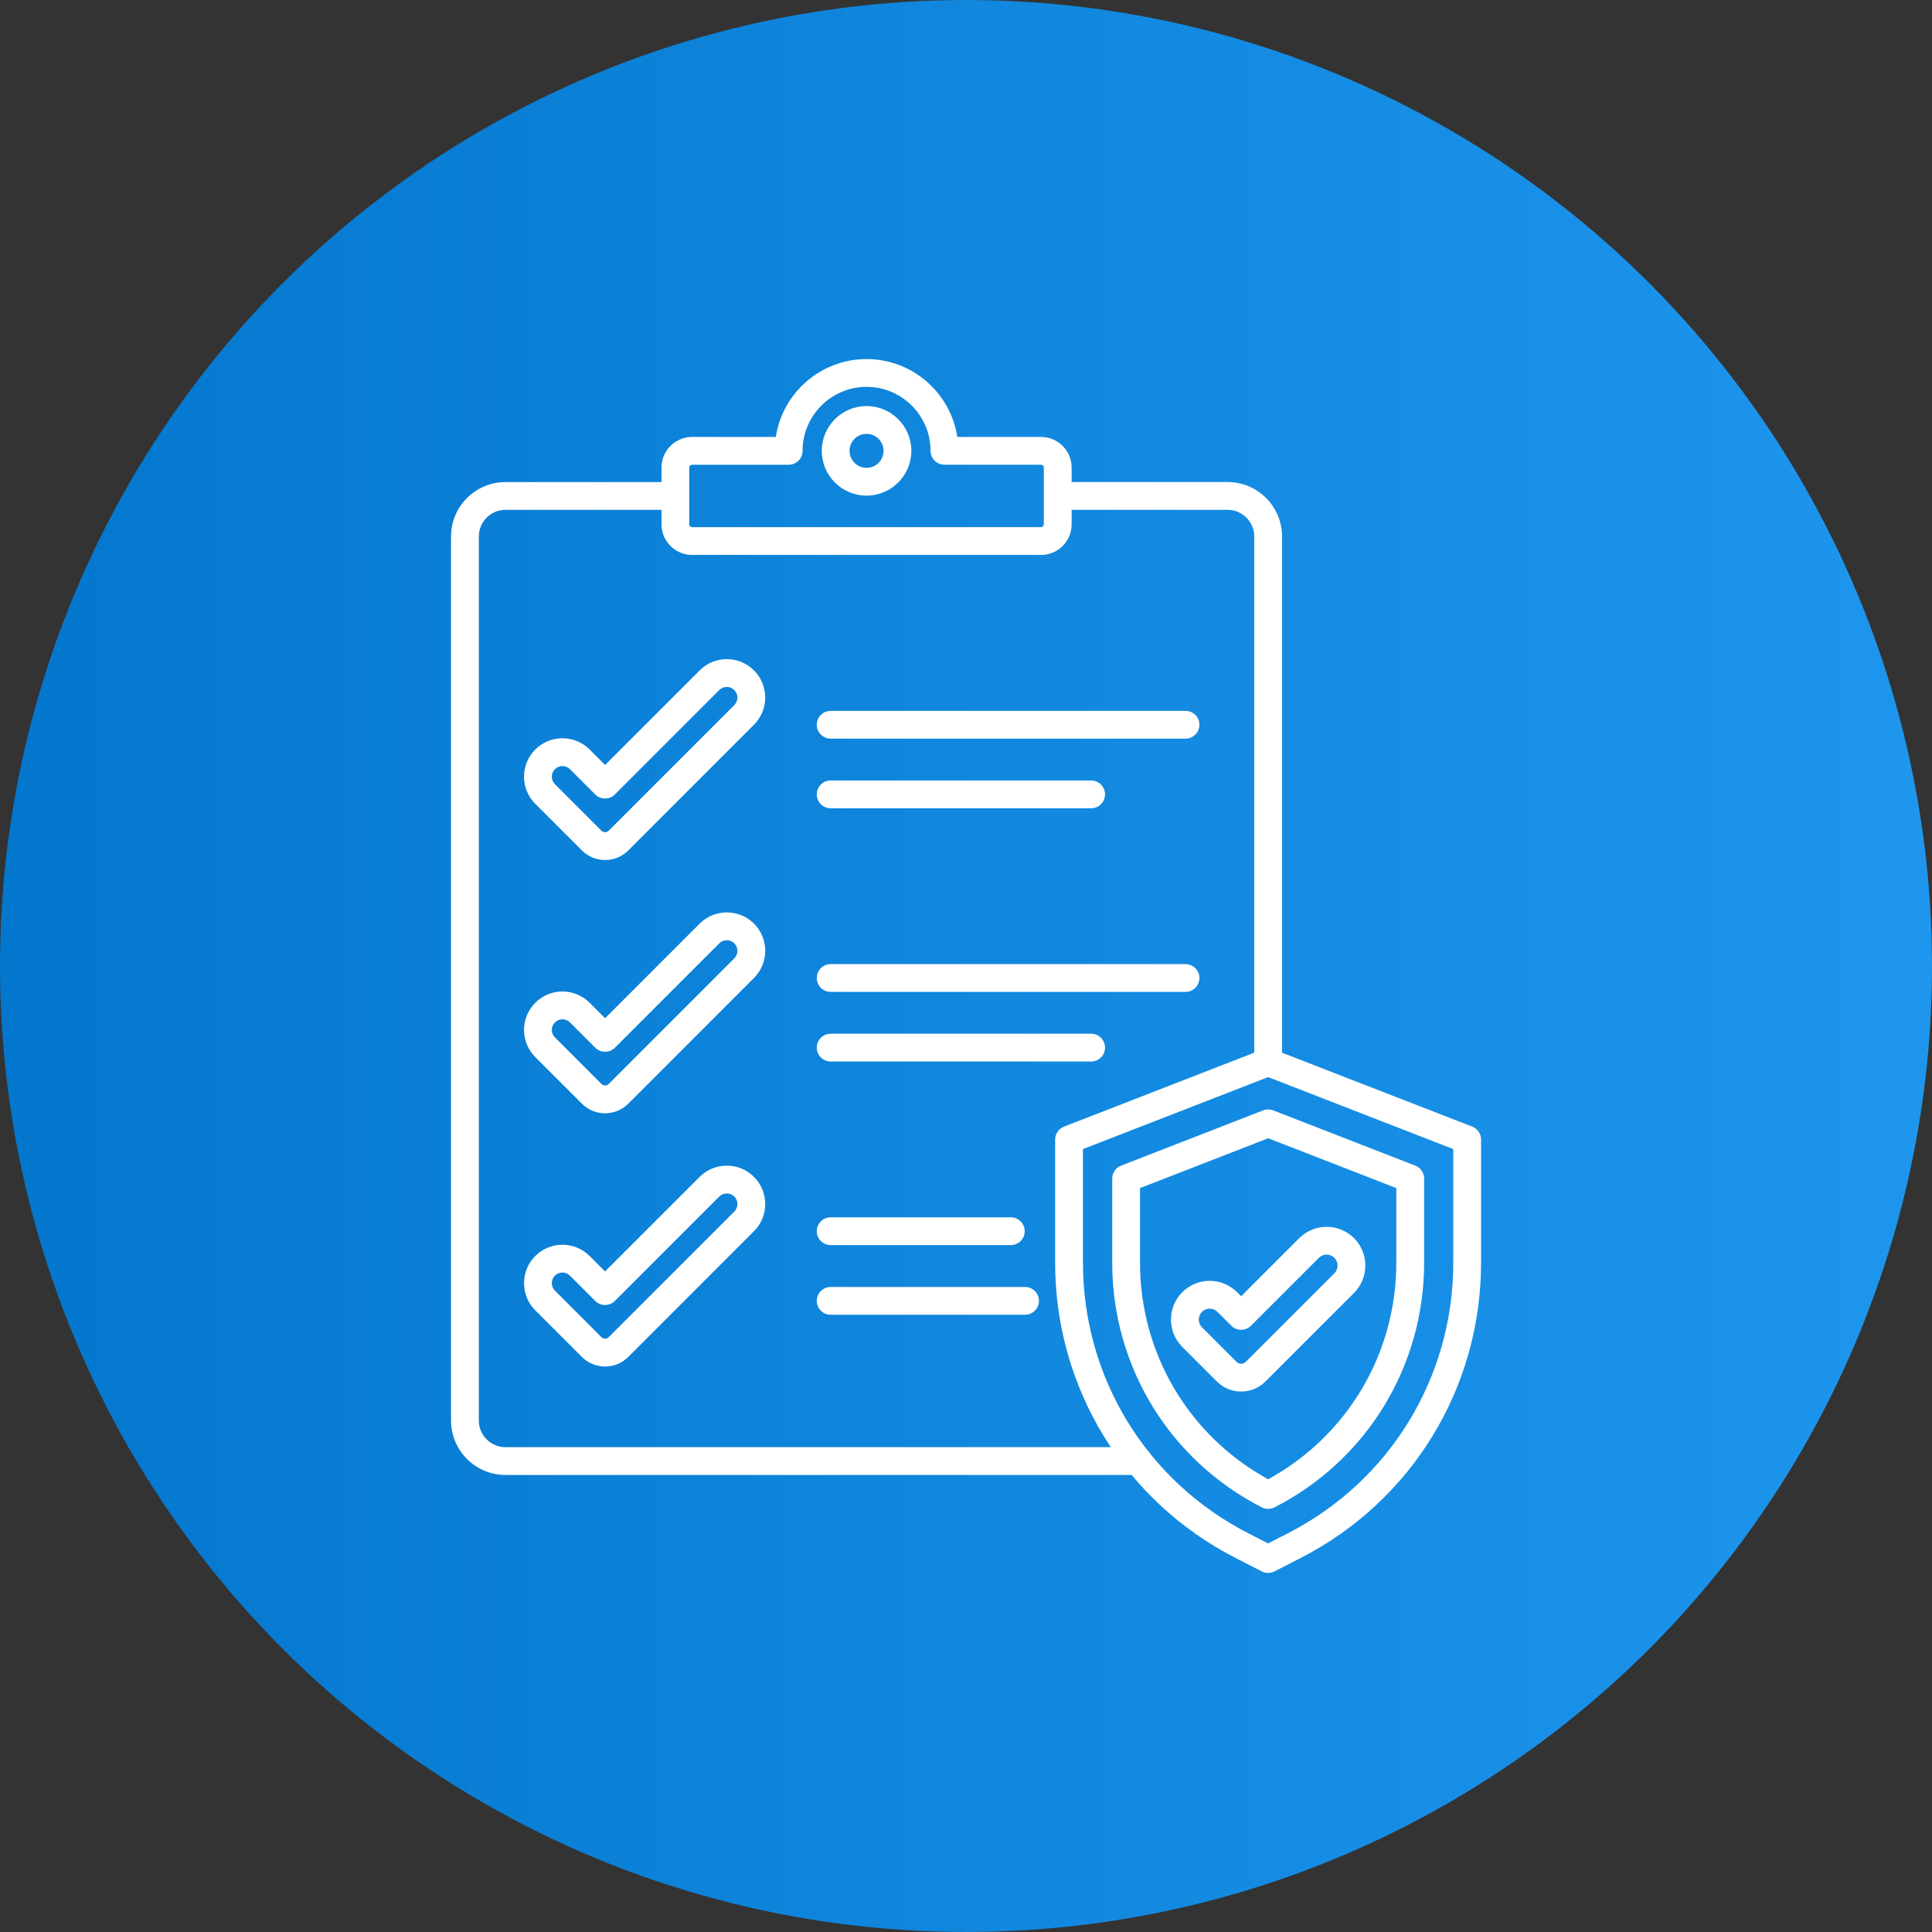 <svg width="80" height="80" viewBox="0 0 80 80" fill="none" xmlns="http://www.w3.org/2000/svg">
<rect x="0" y="0" width="80" height="80" fill="#333333" stroke="none"/>
<g clip-path="url(#clip0_17789_2527)">
<circle cx="40" cy="40" r="40" fill="url(#paint0_linear_17789_2527)"/>
<path fill-rule="evenodd" clip-rule="evenodd" d="M47.134 61.075H20.93C19.687 61.075 18.676 60.063 18.676 58.82L18.676 22.215C18.676 20.972 19.687 19.961 20.93 19.961L27.965 19.961C28.283 19.961 28.54 20.219 28.54 20.537C28.54 20.854 28.283 21.112 27.965 21.112L20.93 21.112C20.322 21.112 19.827 21.607 19.827 22.215L19.827 58.82C19.827 59.428 20.322 59.924 20.93 59.924H47.134C47.451 59.924 47.709 60.181 47.709 60.499C47.709 60.817 47.451 61.075 47.134 61.075Z" fill="white"/>
<path fill-rule="evenodd" clip-rule="evenodd" d="M52.512 44.56C52.194 44.56 51.936 44.302 51.936 43.984V22.215C51.936 21.606 51.441 21.111 50.833 21.111L43.798 21.111C43.48 21.111 43.223 20.854 43.223 20.536C43.223 20.218 43.48 19.96 43.798 19.96L50.833 19.96C52.076 19.96 53.087 20.972 53.087 22.215L53.087 43.984C53.087 44.302 52.83 44.56 52.512 44.56Z" fill="white"/>
<path fill-rule="evenodd" clip-rule="evenodd" d="M23.289 31.721C23.172 31.721 23.061 31.767 22.978 31.85C22.807 32.02 22.807 32.3 22.978 32.471L24.905 34.398C24.959 34.451 25.022 34.46 25.055 34.46C25.088 34.46 25.151 34.451 25.205 34.398L30.406 29.196C30.489 29.113 30.535 29.002 30.535 28.884C30.535 28.767 30.489 28.656 30.406 28.573C30.323 28.491 30.213 28.445 30.095 28.445C29.978 28.445 29.867 28.491 29.784 28.573L25.461 32.897C25.237 33.121 24.872 33.121 24.647 32.897L23.6 31.85C23.517 31.767 23.407 31.721 23.289 31.721ZM25.055 35.611C24.691 35.611 24.348 35.469 24.091 35.212L22.164 33.285C21.544 32.665 21.544 31.656 22.164 31.035C22.465 30.735 22.864 30.57 23.289 30.57C23.714 30.57 24.113 30.735 24.414 31.035L25.054 31.676L28.971 27.76C29.271 27.459 29.67 27.294 30.095 27.294C30.52 27.294 30.92 27.459 31.22 27.76C31.52 28.06 31.686 28.459 31.686 28.884C31.686 29.31 31.52 29.709 31.22 30.009L26.019 35.212C25.761 35.469 25.419 35.611 25.055 35.611Z" fill="white"/>
<path fill-rule="evenodd" clip-rule="evenodd" d="M49.089 30.586H34.396C34.078 30.586 33.82 30.328 33.82 30.01C33.82 29.692 34.078 29.435 34.396 29.435L49.089 29.435C49.406 29.435 49.664 29.692 49.664 30.01C49.664 30.328 49.406 30.586 49.089 30.586Z" fill="white"/>
<path fill-rule="evenodd" clip-rule="evenodd" d="M45.181 33.469H34.396C34.078 33.469 33.82 33.213 33.82 32.894C33.82 32.576 34.078 32.318 34.396 32.318L45.181 32.318C45.499 32.318 45.757 32.576 45.757 32.894C45.757 33.213 45.499 33.469 45.181 33.469Z" fill="white"/>
<path fill-rule="evenodd" clip-rule="evenodd" d="M23.29 42.207C23.172 42.207 23.062 42.253 22.979 42.336C22.896 42.419 22.85 42.529 22.85 42.647C22.85 42.764 22.896 42.874 22.979 42.957L24.906 44.885C24.96 44.938 25.023 44.947 25.056 44.947C25.088 44.947 25.152 44.938 25.205 44.885L30.407 39.682C30.578 39.51 30.578 39.232 30.407 39.06C30.324 38.977 30.213 38.932 30.096 38.932C29.978 38.932 29.868 38.977 29.785 39.06L25.462 43.383C25.237 43.608 24.873 43.608 24.648 43.383L23.601 42.336C23.518 42.253 23.407 42.207 23.29 42.207ZM25.056 46.098C24.691 46.098 24.349 45.956 24.092 45.698L22.165 43.772C21.865 43.471 21.699 43.071 21.699 42.647C21.699 42.222 21.865 41.822 22.165 41.522C22.465 41.222 22.865 41.056 23.29 41.056C23.715 41.056 24.114 41.222 24.415 41.522L25.055 42.162L28.971 38.246C29.271 37.946 29.671 37.781 30.096 37.781C30.521 37.781 30.92 37.946 31.221 38.246C31.841 38.867 31.841 39.875 31.221 40.495L26.019 45.698C25.762 45.956 25.42 46.098 25.056 46.098Z" fill="white"/>
<path fill-rule="evenodd" clip-rule="evenodd" d="M49.089 41.072H34.396C34.078 41.072 33.82 40.814 33.82 40.496C33.82 40.179 34.078 39.921 34.396 39.921H49.089C49.406 39.921 49.664 40.179 49.664 40.496C49.664 40.814 49.406 41.072 49.089 41.072Z" fill="white"/>
<path fill-rule="evenodd" clip-rule="evenodd" d="M45.181 43.955H34.396C34.078 43.955 33.82 43.698 33.82 43.38C33.82 43.062 34.078 42.804 34.396 42.804H45.181C45.499 42.804 45.757 43.062 45.757 43.38C45.757 43.698 45.499 43.955 45.181 43.955Z" fill="white"/>
<path fill-rule="evenodd" clip-rule="evenodd" d="M23.289 52.693C23.172 52.693 23.061 52.739 22.978 52.822C22.807 52.993 22.807 53.272 22.978 53.443L24.905 55.371C24.959 55.424 25.022 55.432 25.055 55.432C25.088 55.432 25.151 55.424 25.205 55.371L30.406 50.168C30.489 50.085 30.535 49.974 30.535 49.857C30.535 49.739 30.489 49.629 30.406 49.546C30.323 49.463 30.213 49.418 30.095 49.418C29.978 49.418 29.867 49.463 29.784 49.546L25.461 53.869C25.237 54.094 24.872 54.094 24.647 53.869L23.6 52.822C23.517 52.739 23.407 52.693 23.289 52.693ZM25.055 56.584C24.691 56.584 24.348 56.442 24.091 56.184L22.164 54.258C21.544 53.637 21.544 52.628 22.164 52.007C22.465 51.708 22.864 51.542 23.289 51.542C23.714 51.542 24.113 51.708 24.414 52.007L25.054 52.648L28.971 48.732C29.271 48.431 29.67 48.267 30.095 48.267C30.52 48.267 30.92 48.431 31.22 48.732C31.52 49.032 31.686 49.432 31.686 49.857C31.686 50.282 31.52 50.682 31.22 50.981L26.019 56.184C25.761 56.442 25.419 56.584 25.055 56.584Z" fill="white"/>
<path fill-rule="evenodd" clip-rule="evenodd" d="M41.855 51.557H34.396C34.078 51.557 33.82 51.299 33.82 50.981C33.82 50.663 34.078 50.406 34.396 50.406H41.855C42.173 50.406 42.431 50.663 42.431 50.981C42.431 51.299 42.173 51.557 41.855 51.557Z" fill="white"/>
<path fill-rule="evenodd" clip-rule="evenodd" d="M42.445 54.441H34.396C34.078 54.441 33.82 54.185 33.82 53.867C33.82 53.548 34.078 53.291 34.396 53.291L42.445 53.291C42.762 53.291 43.02 53.548 43.02 53.867C43.02 54.185 42.762 54.441 42.445 54.441Z" fill="white"/>
<path fill-rule="evenodd" clip-rule="evenodd" d="M28.658 19.244C28.594 19.244 28.542 19.296 28.542 19.361L28.542 21.711C28.542 21.775 28.594 21.828 28.658 21.828L43.107 21.828C43.171 21.828 43.223 21.775 43.223 21.711V19.361C43.223 19.296 43.171 19.244 43.106 19.244L39.108 19.244C38.79 19.244 38.532 18.987 38.532 18.669C38.532 17.207 37.344 16.019 35.882 16.019C34.421 16.019 33.233 17.207 33.233 18.669C33.233 18.987 32.975 19.244 32.657 19.244L28.658 19.244ZM43.107 22.979H28.658C27.959 22.979 27.391 22.411 27.391 21.711L27.391 19.361C27.391 18.662 27.959 18.093 28.658 18.093H32.125C32.403 16.27 33.982 14.868 35.882 14.868C37.783 14.868 39.362 16.27 39.64 18.093H43.106C43.806 18.093 44.374 18.662 44.374 19.361V21.711C44.374 22.411 43.806 22.979 43.107 22.979Z" fill="white"/>
<path fill-rule="evenodd" clip-rule="evenodd" d="M35.882 17.964C35.494 17.964 35.178 18.28 35.178 18.669C35.178 19.056 35.494 19.372 35.882 19.372C36.27 19.372 36.586 19.057 36.586 18.669C36.586 18.28 36.27 17.965 35.882 17.964ZM35.882 20.523C34.859 20.523 34.027 19.691 34.027 18.669C34.027 17.646 34.859 16.814 35.882 16.814C36.905 16.814 37.737 17.646 37.737 18.669C37.737 19.691 36.905 20.523 35.882 20.523Z" fill="white"/>
<path fill-rule="evenodd" clip-rule="evenodd" d="M51.696 63.493L52.511 63.909L53.323 63.493C57.551 61.33 60.177 57.035 60.177 52.285V47.581L52.51 44.601L44.843 47.581V52.285C44.843 57.035 47.468 61.33 51.696 63.493ZM52.511 65.131C52.421 65.131 52.331 65.11 52.249 65.068L51.172 64.518C46.558 62.157 43.691 57.47 43.691 52.285L43.691 47.187C43.691 46.95 43.837 46.737 44.059 46.651L52.301 43.447C52.435 43.395 52.584 43.395 52.718 43.447L60.961 46.651C61.183 46.737 61.328 46.95 61.328 47.187L61.328 52.285C61.328 57.47 58.462 62.157 53.848 64.518L52.773 65.068C52.691 65.11 52.601 65.131 52.511 65.131Z" fill="white"/>
<path fill-rule="evenodd" clip-rule="evenodd" d="M47.206 49.196V52.285C47.205 56.046 49.23 59.455 52.512 61.253C55.793 59.455 57.819 56.046 57.819 52.285V49.196L52.512 47.133L47.206 49.196ZM52.512 62.48C52.422 62.48 52.332 62.459 52.25 62.417C48.427 60.461 46.053 56.578 46.055 52.285L46.055 48.802C46.055 48.564 46.2 48.351 46.422 48.266L52.304 45.978C52.438 45.926 52.587 45.926 52.721 45.978L58.602 48.266C58.824 48.351 58.97 48.564 58.97 48.802V52.285C58.97 56.578 56.596 60.461 52.775 62.417C52.692 62.459 52.602 62.48 52.512 62.48Z" fill="white"/>
<path fill-rule="evenodd" clip-rule="evenodd" d="M51.203 56.392C51.308 56.497 51.479 56.498 51.583 56.393L55.254 52.723C55.43 52.546 55.43 52.259 55.254 52.083C55.077 51.907 54.79 51.907 54.613 52.083L51.8 54.896C51.576 55.121 51.211 55.121 50.986 54.896L50.411 54.321C50.325 54.235 50.211 54.188 50.09 54.188C50.09 54.188 50.09 54.188 50.09 54.188C49.97 54.188 49.856 54.235 49.771 54.32C49.595 54.496 49.594 54.784 49.771 54.96L51.203 56.392ZM51.394 57.621C51.03 57.621 50.666 57.483 50.39 57.207C50.389 57.207 50.39 57.208 50.39 57.207L48.957 55.774C48.332 55.15 48.332 54.133 48.956 53.507C49.258 53.204 49.661 53.037 50.089 53.037C50.517 53.037 50.921 53.204 51.224 53.506L51.393 53.675L53.8 51.269C54.424 50.645 55.441 50.645 56.067 51.268C56.691 51.894 56.691 52.91 56.068 53.536L52.397 57.207C52.12 57.483 51.757 57.621 51.394 57.621Z" fill="white"/>
</g>
<defs>
<linearGradient id="paint0_linear_17789_2527" x1="0" y1="0" x2="80" y2="0" gradientUnits="userSpaceOnUse">
<stop stop-color="#0377CD"/>
<stop offset="1" stop-color="#1E96EE"/>
</linearGradient>
<clipPath id="clip0_17789_2527">
<rect width="80" height="80" fill="white"/>
</clipPath>
</defs>
</svg>
